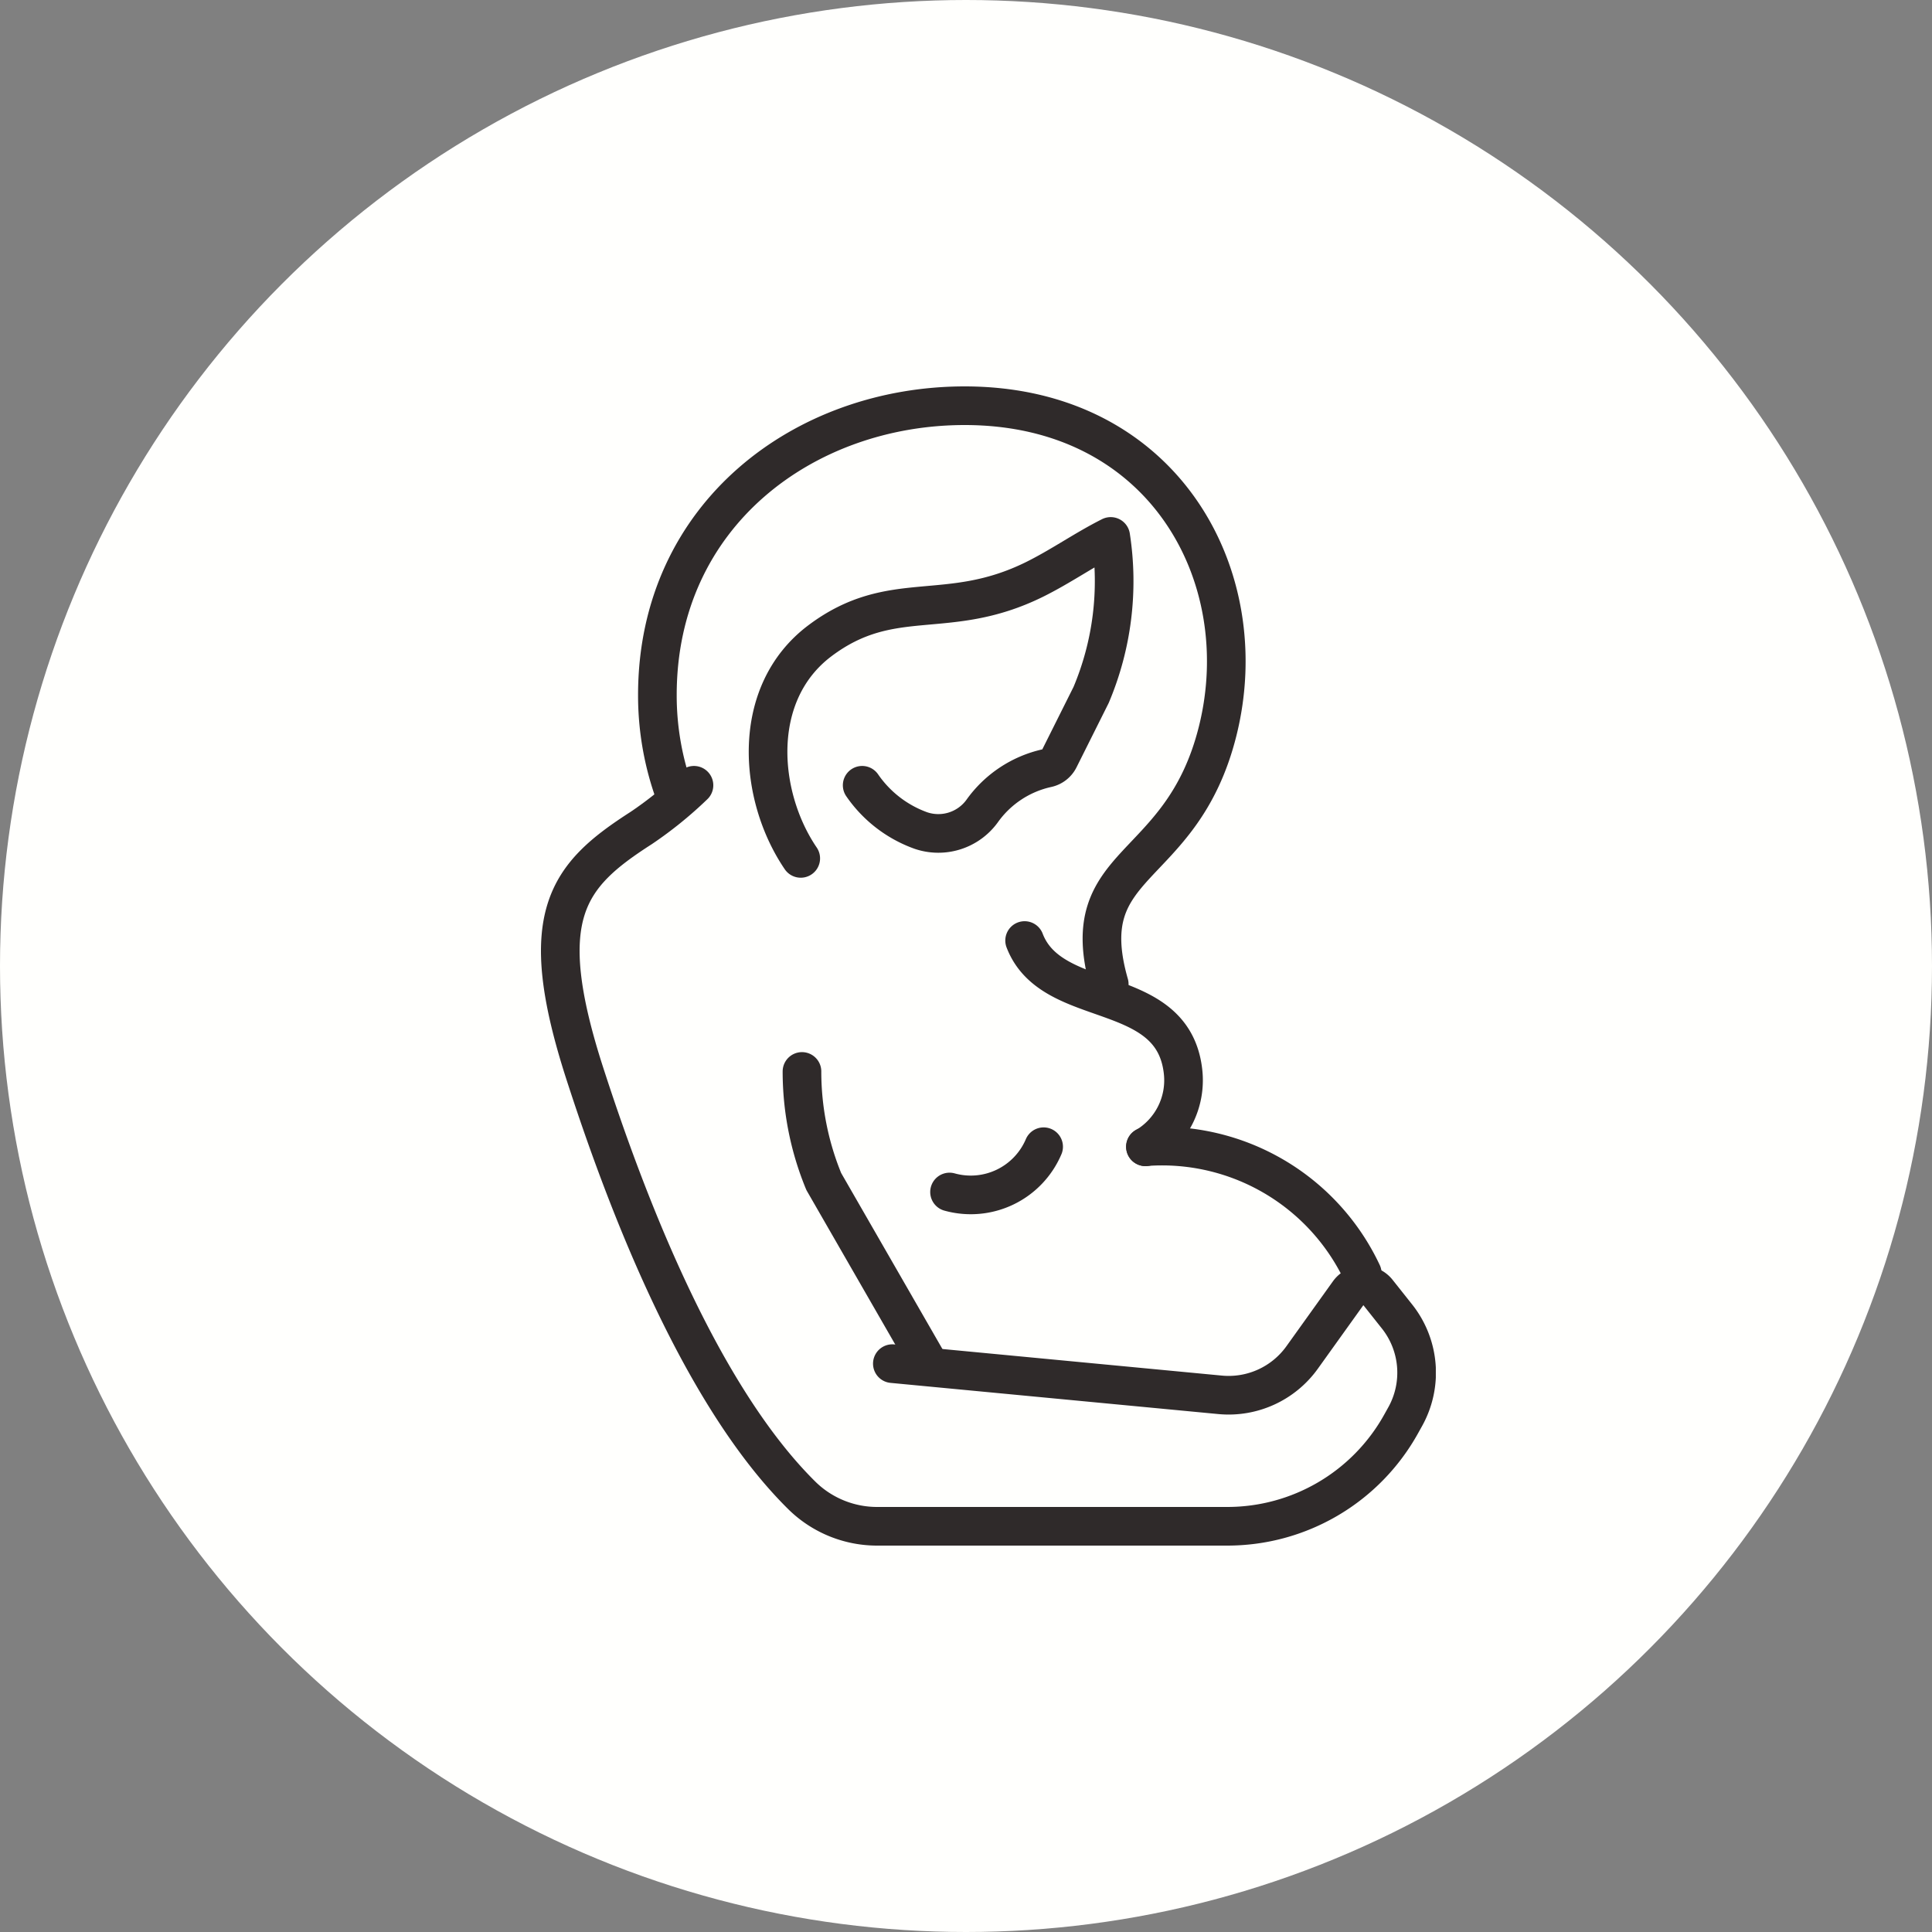 <svg xmlns="http://www.w3.org/2000/svg" xmlns:xlink="http://www.w3.org/1999/xlink" width="50" height="50" viewBox="0 0 50 50">
  <rect x="0" y="0" width="50" height="50" fill="#808080" stroke="none"/>
  <defs>
    <style>
      .cls-1, .cls-4 {
        fill: none;
      }

      .cls-2 {
        fill: #fffffd;
      }

      .cls-3 {
        clip-path: url(#clip-path);
      }

      .cls-4 {
        stroke: #2f2a2a;
        stroke-linecap: round;
        stroke-linejoin: round;
      }
    </style>
    <clipPath id="clip-path">
      <rect id="Rectangle_1287" data-name="Rectangle 1287" class="cls-1" width="23.159" height="30"/>
    </clipPath>
  </defs>
  <g id="icon-pregnancy" transform="translate(0 0.187)">
    <circle id="Ellipse_5" data-name="Ellipse 5" class="cls-2" cx="25" cy="25" r="25" transform="translate(0 -0.187)"/>
    <g id="icon-pregnancy-2" data-name="icon-pregnancy" transform="translate(14 9.813)">
      <g id="Group_7010" data-name="Group 7010" class="cls-3">
        <path id="Path_2513" data-name="Path 2513" class="cls-4" d="M3.481,10.6a7.458,7.458,0,0,1-.468-2.611C3.013,3.307,6.831.5,10.965.5c5.145,0,7.55,4.41,6.548,8.42-.935,3.742-3.742,3.274-2.806,6.548"/>
        <path id="Path_2514" data-name="Path 2514" class="cls-4" d="M10.03,25.29,7.319,20.578a7.469,7.469,0,0,1-.564-2.849"/>
        <path id="Path_2515" data-name="Path 2515" class="cls-4" d="M3.96,10.323a10.075,10.075,0,0,1-1.366,1.106C.675,12.662-.19,13.695,1.143,17.807c.924,2.852,2.85,8.184,5.626,10.912a2.775,2.775,0,0,0,1.947.781H17.76a5.145,5.145,0,0,0,4.5-2.646l.107-.192a2.339,2.339,0,0,0-.219-2.6l-.5-.63a.468.468,0,0,0-.746.02L19.7,25.13a2.34,2.34,0,0,1-2.125.968l-8.481-.807"/>
        <path id="Path_2516" data-name="Path 2516" class="cls-4" d="M15.642,19.677a5.725,5.725,0,0,1,5.613,3.274"/>
        <path id="Path_2517" data-name="Path 2517" class="cls-4" d="M13.009,19.677a2.049,2.049,0,0,1-2.435,1.172"/>
        <path id="Path_2518" data-name="Path 2518" class="cls-4" d="M8.313,10.323a3.125,3.125,0,0,0,1.519,1.171,1.4,1.4,0,0,0,1.583-.5A2.8,2.8,0,0,1,13.091,9.88a.459.459,0,0,0,.324-.249l.824-1.648a7.57,7.57,0,0,0,.506-4.1c-.675.339-1.292.777-1.981,1.117C10.5,6.113,9.094,5.177,7.223,6.58c-1.814,1.361-1.6,4.02-.5,5.635"/>
        <path id="Path_2519" data-name="Path 2519" class="cls-4" d="M12.517,14.341c.706,1.841,3.838,1.051,4.1,3.391a2,2,0,0,1-.97,1.948"/>
      </g>
    </g>
  </g>
</svg>
